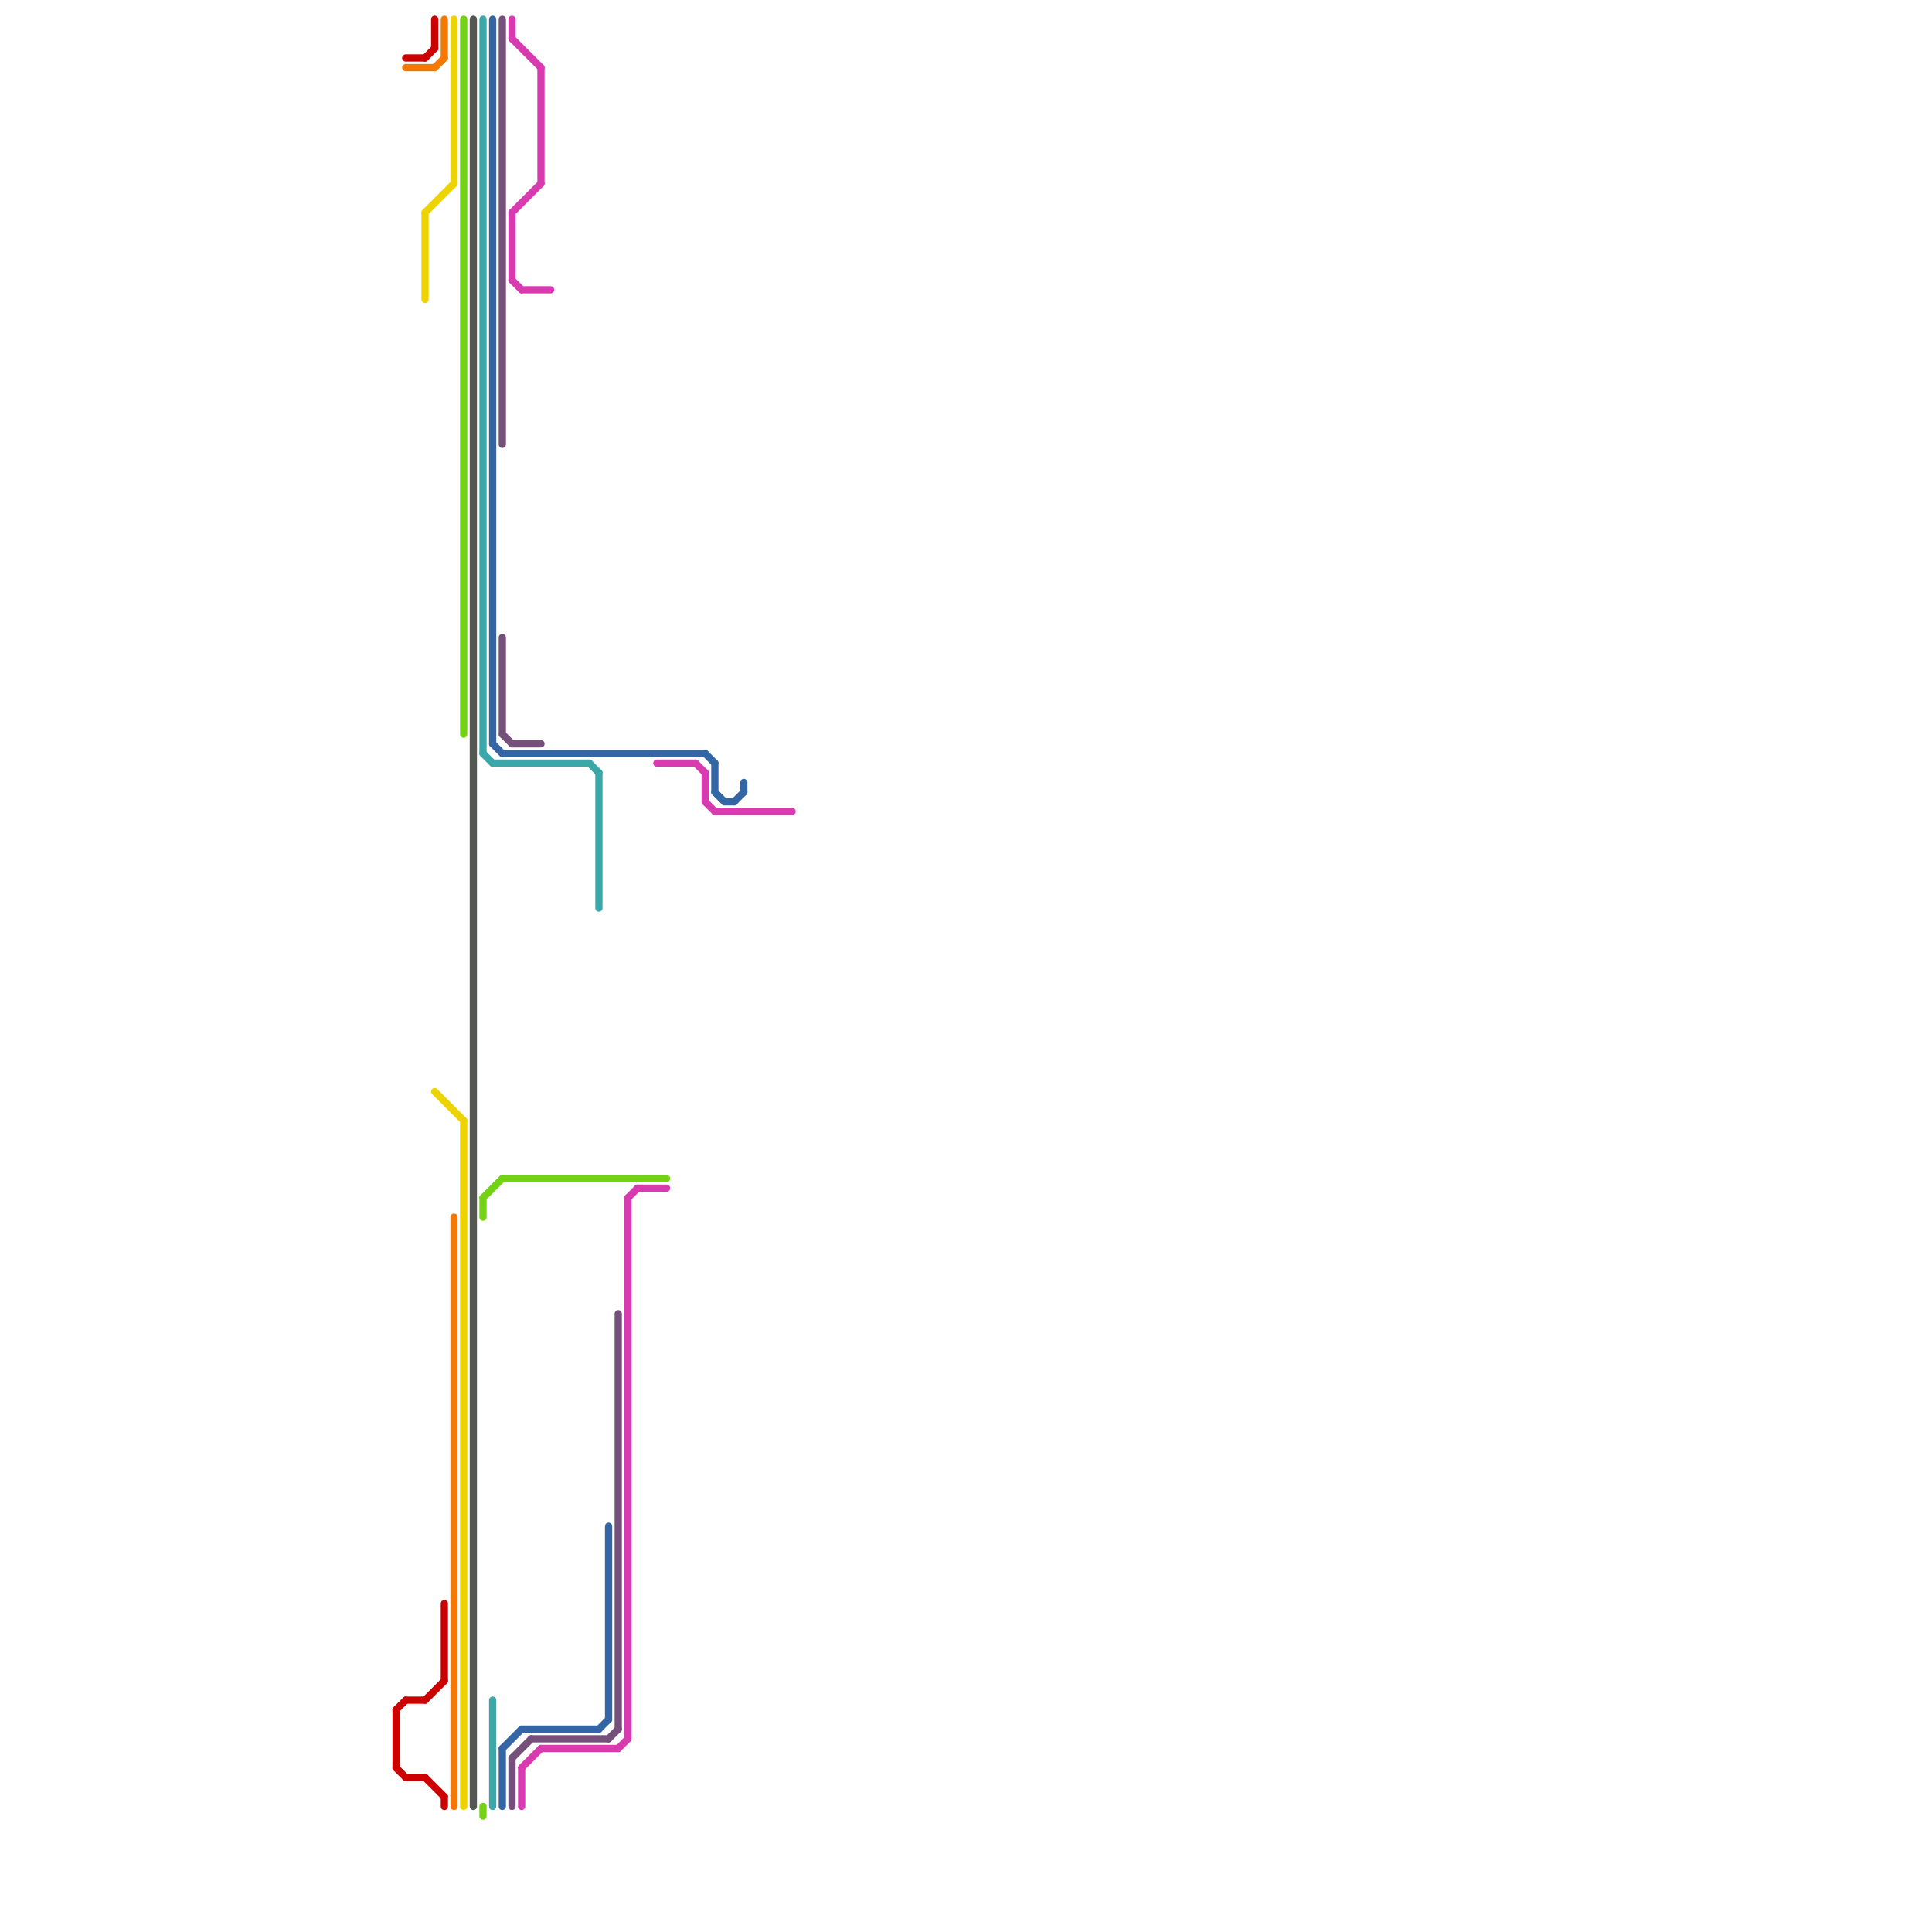
<svg version="1.1" xmlns="http://www.w3.org/2000/svg" viewBox="0 0 200 200">
<style>text { font: 1px Helvetica; font-weight: 600; white-space: pre; dominant-baseline: central; } line { stroke-width: 0.75; fill: none; stroke-linecap: round; stroke-linejoin: round; } .c0 { stroke: #555753 } .c1 { stroke: #cc0000 } .c2 { stroke: #f57900 } .c3 { stroke: #edd400 } .c4 { stroke: #73d216 } .c5 { stroke: #3ba7a9 } .c6 { stroke: #3465a4 } .c7 { stroke: #75507b } .c8 { stroke: #d83ab0 }</style><defs><g id="ct-xf"><circle r="0.5" fill="#fff" stroke="#000" stroke-width="0.2"/></g><g id="ct"><circle r="0.5" fill="#fff" stroke="#000" stroke-width="0.1"/></g></defs><line class="c0" x1="49" y1="2" x2="49" y2="187"/><line class="c1" x1="45" y1="2" x2="45" y2="5"/><line class="c1" x1="41" y1="183" x2="42" y2="184"/><line class="c1" x1="44" y1="176" x2="46" y2="174"/><line class="c1" x1="46" y1="186" x2="46" y2="187"/><line class="c1" x1="44" y1="6" x2="45" y2="5"/><line class="c1" x1="42" y1="176" x2="44" y2="176"/><line class="c1" x1="42" y1="184" x2="44" y2="184"/><line class="c1" x1="44" y1="184" x2="46" y2="186"/><line class="c1" x1="42" y1="6" x2="44" y2="6"/><line class="c1" x1="41" y1="177" x2="41" y2="183"/><line class="c1" x1="46" y1="166" x2="46" y2="174"/><line class="c1" x1="41" y1="177" x2="42" y2="176"/><line class="c2" x1="47" y1="126" x2="47" y2="187"/><line class="c2" x1="42" y1="7" x2="45" y2="7"/><line class="c2" x1="46" y1="2" x2="46" y2="6"/><line class="c2" x1="45" y1="7" x2="46" y2="6"/><line class="c3" x1="44" y1="22" x2="47" y2="19"/><line class="c3" x1="44" y1="22" x2="44" y2="31"/><line class="c3" x1="48" y1="116" x2="48" y2="187"/><line class="c3" x1="45" y1="113" x2="48" y2="116"/><line class="c3" x1="47" y1="2" x2="47" y2="19"/><line class="c4" x1="50" y1="187" x2="50" y2="188"/><line class="c4" x1="50" y1="124" x2="50" y2="126"/><line class="c4" x1="48" y1="2" x2="48" y2="76"/><line class="c4" x1="50" y1="124" x2="52" y2="122"/><line class="c4" x1="52" y1="122" x2="69" y2="122"/><line class="c5" x1="62" y1="80" x2="62" y2="94"/><line class="c5" x1="50" y1="2" x2="50" y2="78"/><line class="c5" x1="61" y1="79" x2="62" y2="80"/><line class="c5" x1="50" y1="78" x2="51" y2="79"/><line class="c5" x1="51" y1="176" x2="51" y2="187"/><line class="c5" x1="51" y1="79" x2="61" y2="79"/><line class="c6" x1="52" y1="181" x2="52" y2="187"/><line class="c6" x1="76" y1="83" x2="77" y2="82"/><line class="c6" x1="75" y1="83" x2="76" y2="83"/><line class="c6" x1="73" y1="78" x2="74" y2="79"/><line class="c6" x1="74" y1="82" x2="75" y2="83"/><line class="c6" x1="63" y1="158" x2="63" y2="178"/><line class="c6" x1="51" y1="2" x2="51" y2="77"/><line class="c6" x1="74" y1="79" x2="74" y2="82"/><line class="c6" x1="52" y1="78" x2="73" y2="78"/><line class="c6" x1="54" y1="179" x2="62" y2="179"/><line class="c6" x1="52" y1="181" x2="54" y2="179"/><line class="c6" x1="51" y1="77" x2="52" y2="78"/><line class="c6" x1="77" y1="81" x2="77" y2="82"/><line class="c6" x1="62" y1="179" x2="63" y2="178"/><line class="c7" x1="52" y1="76" x2="53" y2="77"/><line class="c7" x1="52" y1="66" x2="52" y2="76"/><line class="c7" x1="53" y1="182" x2="55" y2="180"/><line class="c7" x1="53" y1="77" x2="56" y2="77"/><line class="c7" x1="55" y1="180" x2="63" y2="180"/><line class="c7" x1="53" y1="182" x2="53" y2="187"/><line class="c7" x1="52" y1="2" x2="52" y2="46"/><line class="c7" x1="64" y1="136" x2="64" y2="179"/><line class="c7" x1="63" y1="180" x2="64" y2="179"/><line class="c8" x1="73" y1="80" x2="73" y2="83"/><line class="c8" x1="73" y1="83" x2="74" y2="84"/><line class="c8" x1="65" y1="124" x2="66" y2="123"/><line class="c8" x1="74" y1="84" x2="82" y2="84"/><line class="c8" x1="53" y1="2" x2="53" y2="4"/><line class="c8" x1="72" y1="79" x2="73" y2="80"/><line class="c8" x1="56" y1="7" x2="56" y2="19"/><line class="c8" x1="66" y1="123" x2="69" y2="123"/><line class="c8" x1="56" y1="181" x2="64" y2="181"/><line class="c8" x1="54" y1="183" x2="54" y2="187"/><line class="c8" x1="64" y1="181" x2="65" y2="180"/><line class="c8" x1="54" y1="30" x2="57" y2="30"/><line class="c8" x1="53" y1="29" x2="54" y2="30"/><line class="c8" x1="53" y1="4" x2="56" y2="7"/><line class="c8" x1="68" y1="79" x2="72" y2="79"/><line class="c8" x1="54" y1="183" x2="56" y2="181"/><line class="c8" x1="53" y1="22" x2="53" y2="29"/><line class="c8" x1="65" y1="124" x2="65" y2="180"/><line class="c8" x1="53" y1="22" x2="56" y2="19"/>
</svg>
